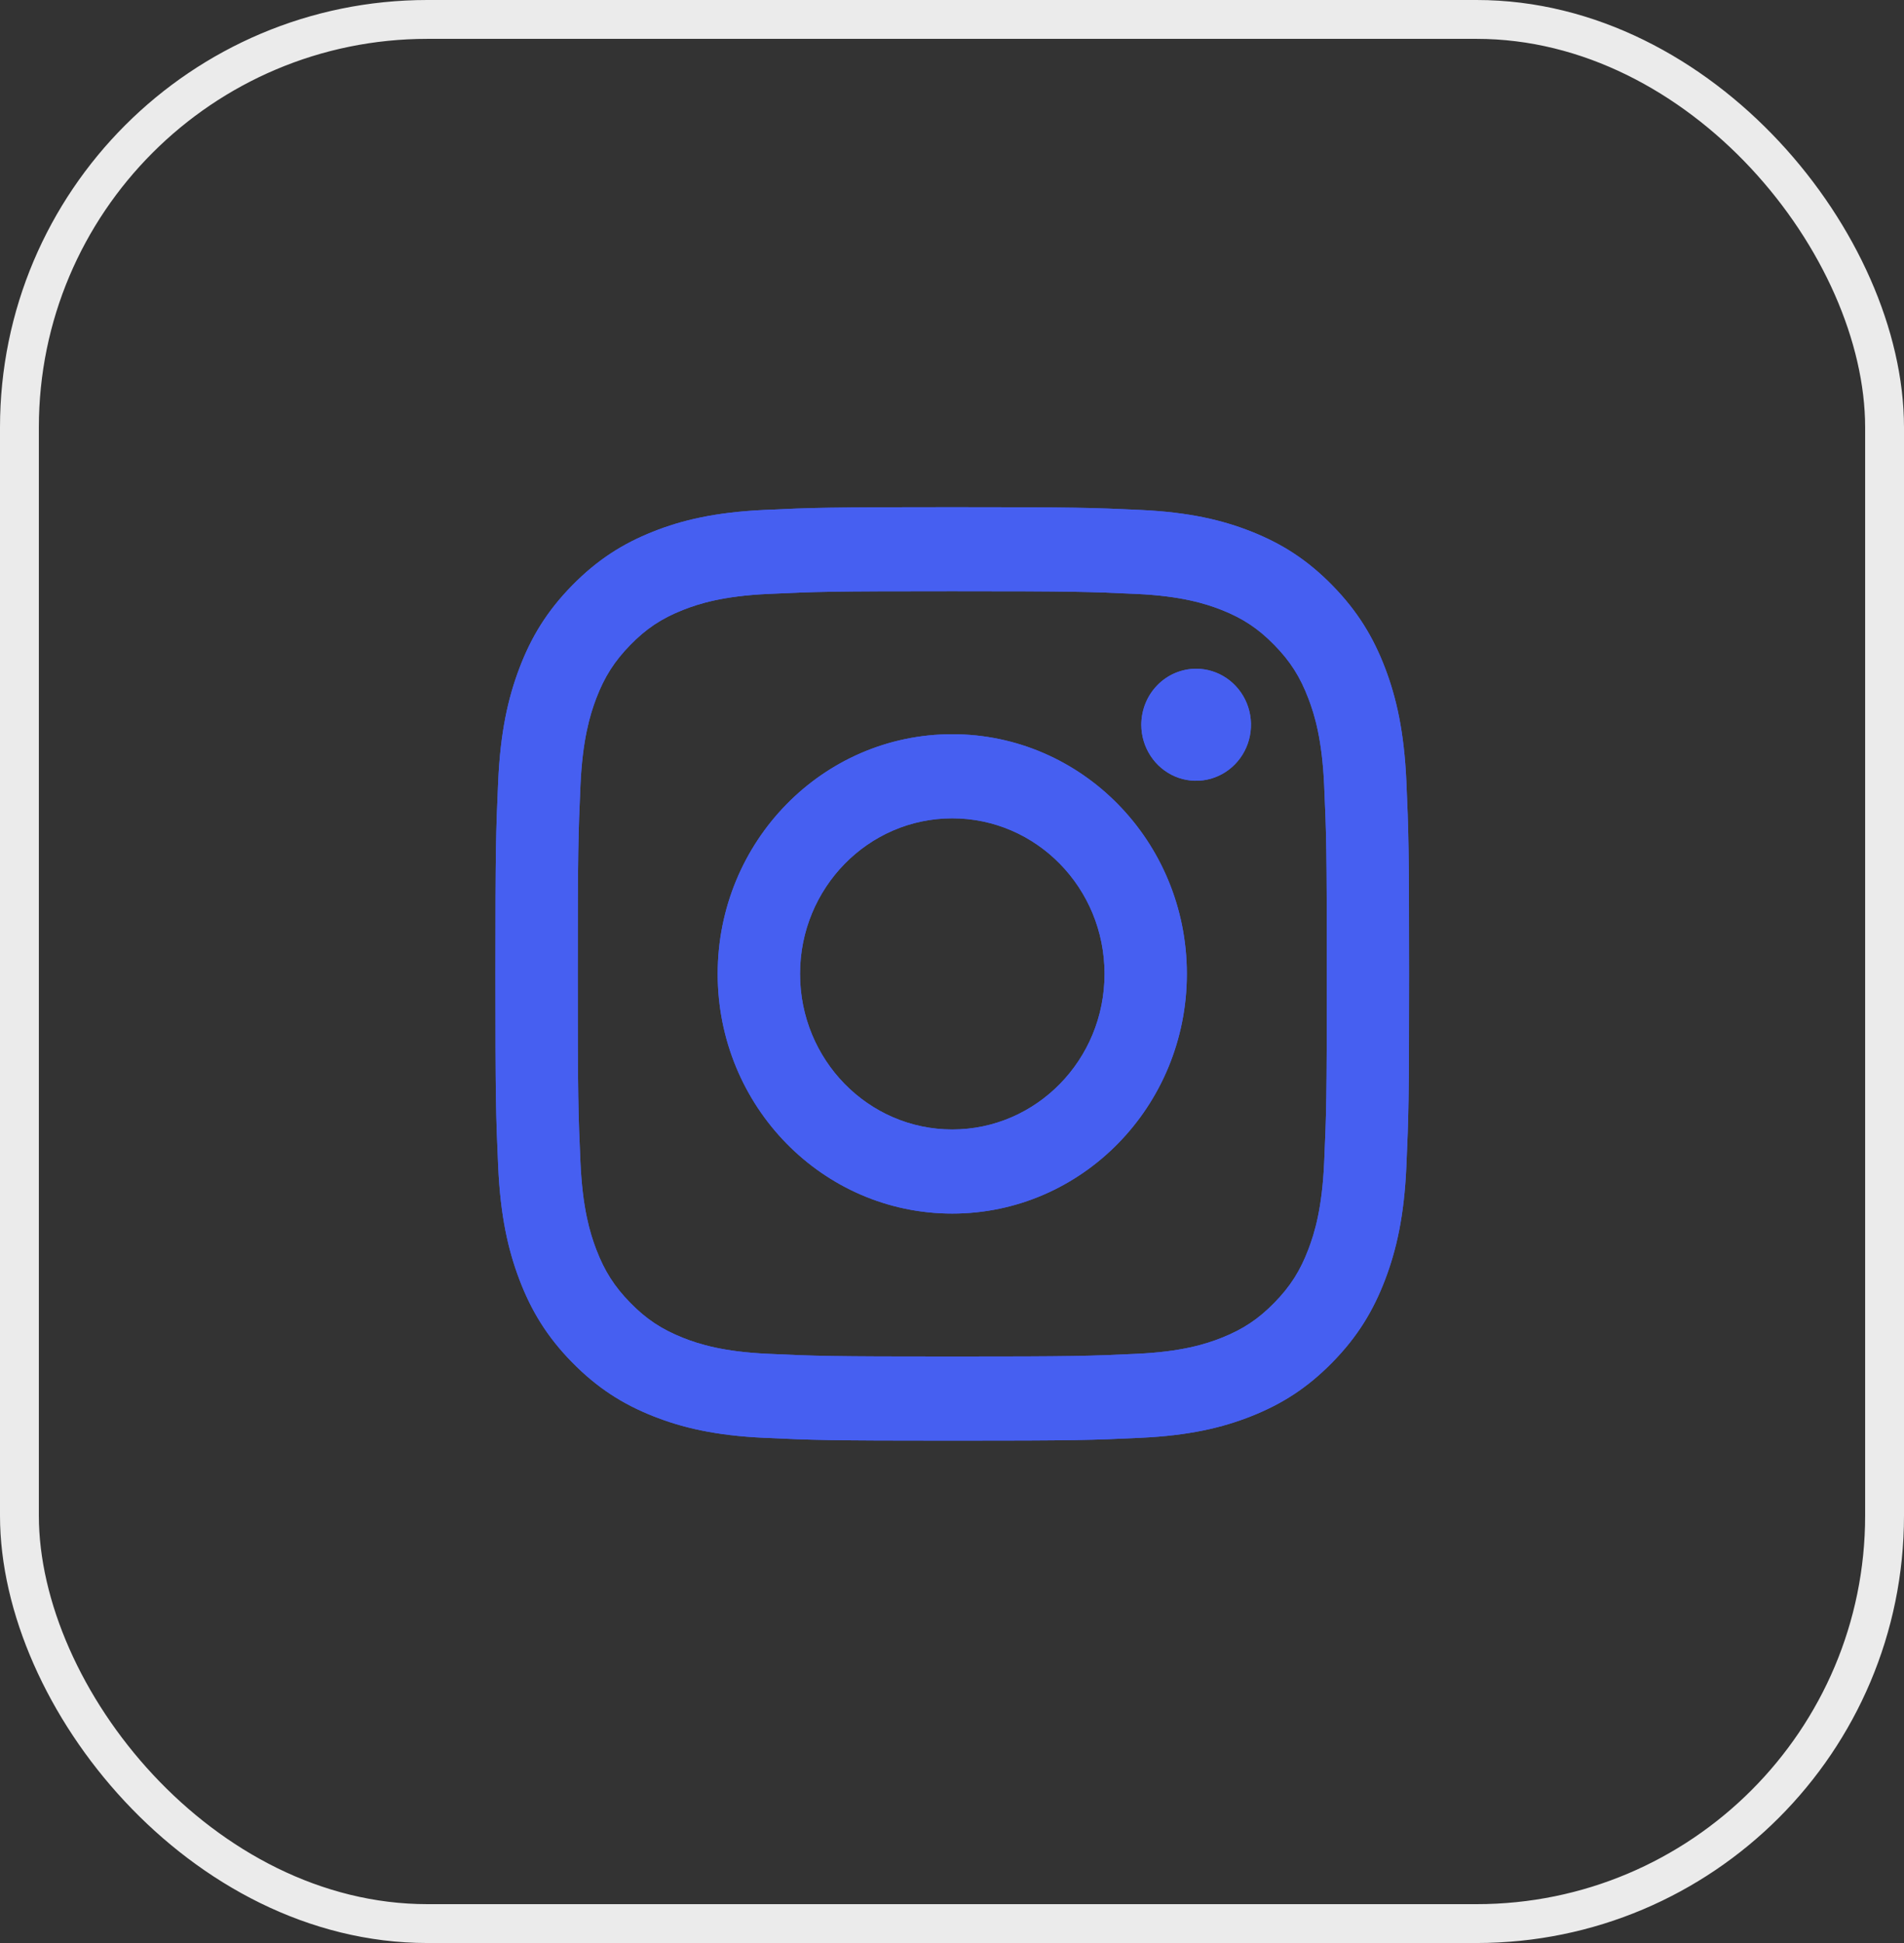 <svg width="49" height="50" viewBox="0 0 49 50" fill="none" xmlns="http://www.w3.org/2000/svg">
<rect x="0" y="0" width="49" height="50" fill="#333333" stroke="none"/>
<rect x="0.5" y="0.5" width="48" height="49" rx="10.5" stroke="#EBEBEB"/>
<path d="M20.589 25.061C20.589 22.85 22.343 21.058 24.507 21.058C26.671 21.058 28.426 22.85 28.426 25.061C28.426 27.273 26.671 29.065 24.507 29.065C22.343 29.065 20.589 27.273 20.589 25.061ZM18.47 25.061C18.47 28.468 21.173 31.229 24.507 31.229C27.841 31.229 30.544 28.468 30.544 25.061C30.544 21.655 27.841 18.894 24.507 18.894C21.173 18.894 18.47 21.655 18.47 25.061ZM29.372 18.65C29.372 18.935 29.455 19.213 29.61 19.45C29.765 19.688 29.985 19.872 30.243 19.982C30.5 20.091 30.784 20.119 31.058 20.064C31.331 20.008 31.583 19.871 31.78 19.67C31.978 19.468 32.112 19.212 32.167 18.932C32.221 18.652 32.194 18.363 32.087 18.099C31.98 17.836 31.799 17.611 31.567 17.452C31.335 17.294 31.063 17.209 30.784 17.209H30.783C30.409 17.209 30.05 17.361 29.786 17.631C29.521 17.901 29.373 18.267 29.372 18.65ZM19.757 34.838C18.611 34.785 17.988 34.59 17.574 34.425C17.025 34.206 16.633 33.946 16.221 33.526C15.81 33.106 15.555 32.706 15.342 32.146C15.181 31.723 14.99 31.086 14.938 29.915C14.881 28.649 14.869 28.269 14.869 25.061C14.869 21.854 14.882 21.475 14.938 20.208C14.99 19.037 15.182 18.401 15.342 17.977C15.556 17.417 15.81 17.017 16.221 16.596C16.633 16.175 17.024 15.915 17.574 15.697C17.988 15.533 18.611 15.338 19.757 15.284C20.997 15.226 21.369 15.214 24.507 15.214C27.645 15.214 28.018 15.227 29.258 15.284C30.405 15.338 31.027 15.534 31.442 15.697C31.991 15.915 32.382 16.176 32.794 16.596C33.206 17.016 33.46 17.417 33.673 17.977C33.835 18.4 34.026 19.037 34.078 20.208C34.135 21.475 34.146 21.854 34.146 25.061C34.146 28.269 34.135 28.648 34.078 29.915C34.026 31.086 33.834 31.723 33.673 32.146C33.46 32.706 33.205 33.107 32.794 33.526C32.383 33.946 31.991 34.206 31.442 34.425C31.028 34.59 30.405 34.785 29.258 34.838C28.019 34.896 27.647 34.908 24.507 34.908C21.367 34.908 20.996 34.896 19.757 34.838ZM19.66 13.123C18.408 13.182 17.553 13.384 16.806 13.681C16.033 13.988 15.378 14.399 14.723 15.067C14.069 15.734 13.667 16.404 13.367 17.194C13.077 17.958 12.878 18.831 12.821 20.11C12.763 21.39 12.75 21.8 12.75 25.061C12.75 28.323 12.763 28.733 12.821 30.013C12.878 31.292 13.077 32.165 13.367 32.928C13.667 33.718 14.069 34.389 14.723 35.056C15.378 35.723 16.033 36.134 16.806 36.441C17.554 36.738 18.408 36.941 19.66 36.999C20.914 37.058 21.314 37.072 24.507 37.072C27.7 37.072 28.101 37.059 29.354 36.999C30.606 36.941 31.461 36.738 32.208 36.441C32.981 36.134 33.636 35.724 34.291 35.056C34.945 34.389 35.346 33.718 35.647 32.928C35.937 32.165 36.137 31.292 36.193 30.013C36.25 28.732 36.263 28.323 36.263 25.061C36.263 21.8 36.25 21.39 36.193 20.11C36.136 18.831 35.937 17.957 35.647 17.194C35.346 16.405 34.944 15.735 34.291 15.067C33.637 14.398 32.981 13.988 32.209 13.681C31.461 13.384 30.606 13.181 29.355 13.123C28.102 13.065 27.701 13.051 24.508 13.051C21.315 13.051 20.914 13.064 19.66 13.123Z" fill="#465FF1"/>
<path d="M20.589 25.061C20.589 22.85 22.343 21.058 24.507 21.058C26.671 21.058 28.426 22.85 28.426 25.061C28.426 27.273 26.671 29.065 24.507 29.065C22.343 29.065 20.589 27.273 20.589 25.061ZM18.47 25.061C18.47 28.468 21.173 31.229 24.507 31.229C27.841 31.229 30.544 28.468 30.544 25.061C30.544 21.655 27.841 18.894 24.507 18.894C21.173 18.894 18.47 21.655 18.47 25.061ZM29.372 18.65C29.372 18.935 29.455 19.213 29.61 19.45C29.765 19.688 29.985 19.872 30.243 19.982C30.5 20.091 30.784 20.119 31.058 20.064C31.331 20.008 31.583 19.871 31.78 19.67C31.978 19.468 32.112 19.212 32.167 18.932C32.221 18.652 32.194 18.363 32.087 18.099C31.98 17.836 31.799 17.611 31.567 17.452C31.335 17.294 31.063 17.209 30.784 17.209H30.783C30.409 17.209 30.05 17.361 29.786 17.631C29.521 17.901 29.373 18.267 29.372 18.65ZM19.757 34.838C18.611 34.785 17.988 34.59 17.574 34.425C17.025 34.206 16.633 33.946 16.221 33.526C15.81 33.106 15.555 32.706 15.342 32.146C15.181 31.723 14.99 31.086 14.938 29.915C14.881 28.649 14.869 28.269 14.869 25.061C14.869 21.854 14.882 21.475 14.938 20.208C14.99 19.037 15.182 18.401 15.342 17.977C15.556 17.417 15.81 17.017 16.221 16.596C16.633 16.175 17.024 15.915 17.574 15.697C17.988 15.533 18.611 15.338 19.757 15.284C20.997 15.226 21.369 15.214 24.507 15.214C27.645 15.214 28.018 15.227 29.258 15.284C30.405 15.338 31.027 15.534 31.442 15.697C31.991 15.915 32.382 16.176 32.794 16.596C33.206 17.016 33.46 17.417 33.673 17.977C33.835 18.4 34.026 19.037 34.078 20.208C34.135 21.475 34.146 21.854 34.146 25.061C34.146 28.269 34.135 28.648 34.078 29.915C34.026 31.086 33.834 31.723 33.673 32.146C33.46 32.706 33.205 33.107 32.794 33.526C32.383 33.946 31.991 34.206 31.442 34.425C31.028 34.59 30.405 34.785 29.258 34.838C28.019 34.896 27.647 34.908 24.507 34.908C21.367 34.908 20.996 34.896 19.757 34.838ZM19.66 13.123C18.408 13.182 17.553 13.384 16.806 13.681C16.033 13.988 15.378 14.399 14.723 15.067C14.069 15.734 13.667 16.404 13.367 17.194C13.077 17.958 12.878 18.831 12.821 20.11C12.763 21.39 12.75 21.8 12.75 25.061C12.75 28.323 12.763 28.733 12.821 30.013C12.878 31.292 13.077 32.165 13.367 32.928C13.667 33.718 14.069 34.389 14.723 35.056C15.378 35.723 16.033 36.134 16.806 36.441C17.554 36.738 18.408 36.941 19.66 36.999C20.914 37.058 21.314 37.072 24.507 37.072C27.7 37.072 28.101 37.059 29.354 36.999C30.606 36.941 31.461 36.738 32.208 36.441C32.981 36.134 33.636 35.724 34.291 35.056C34.945 34.389 35.346 33.718 35.647 32.928C35.937 32.165 36.137 31.292 36.193 30.013C36.25 28.732 36.263 28.323 36.263 25.061C36.263 21.8 36.25 21.39 36.193 20.11C36.136 18.831 35.937 17.957 35.647 17.194C35.346 16.405 34.944 15.735 34.291 15.067C33.637 14.398 32.981 13.988 32.209 13.681C31.461 13.384 30.606 13.181 29.355 13.123C28.102 13.065 27.701 13.051 24.508 13.051C21.315 13.051 20.914 13.064 19.66 13.123Z" fill="#465FF1"/>
</svg>

